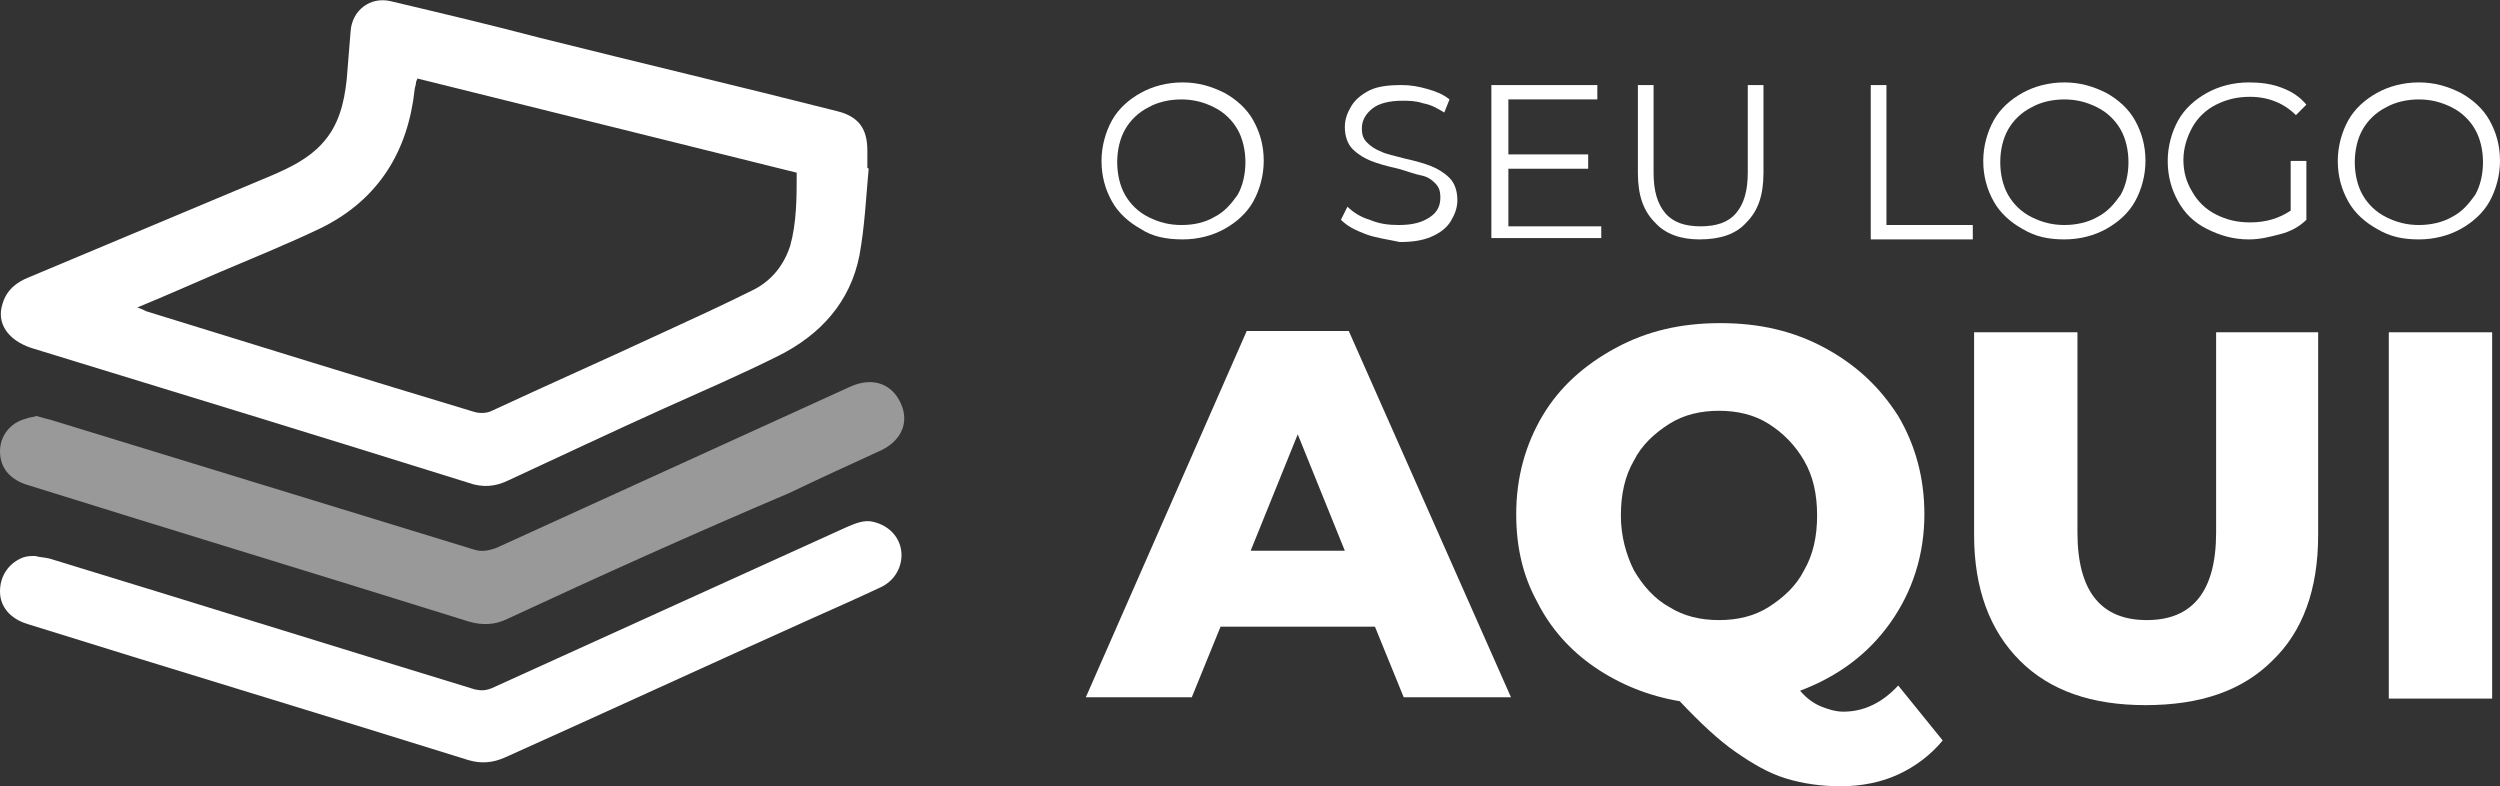 <!-- Generator: Adobe Illustrator 18.0.0, SVG Export Plug-In  -->
<svg version="1.1"
	 xmlns="http://www.w3.org/2000/svg" xmlns:xlink="http://www.w3.org/1999/xlink" xmlns:a="http://ns.adobe.com/AdobeSVGViewerExtensions/3.0/"
	 x="0px" y="0px" width="191.1px" height="60.1px" viewBox="0 0 191.1 60.1" enable-background="new 0 0 191.1 60.1"
	 xml:space="preserve">
<rect x="0" y="0" width="191.1" height="60.1" fill="#333333" stroke="none"/>
<defs>
</defs>
<g>
	<g>
		<g>
			<path fill="#FFFFFF" d="M87.2,17.5c-0.9-0.5-1.7-1.2-2.2-2.1c-0.5-0.9-0.8-1.9-0.8-3.1c0-1.1,0.3-2.2,0.8-3.1
				c0.5-0.9,1.3-1.6,2.2-2.1c0.9-0.5,2-0.8,3.2-0.8c1.2,0,2.2,0.3,3.2,0.8c0.9,0.5,1.7,1.2,2.2,2.1s0.8,1.9,0.8,3.1
				c0,1.1-0.3,2.2-0.8,3.1c-0.5,0.9-1.3,1.6-2.2,2.1c-0.9,0.5-2,0.8-3.2,0.8C89.2,18.3,88.1,18.1,87.2,17.5z M92.8,16.6
				c0.8-0.4,1.3-1,1.8-1.7c0.4-0.7,0.6-1.6,0.6-2.5c0-0.9-0.2-1.8-0.6-2.5c-0.4-0.7-1-1.3-1.8-1.7c-0.8-0.4-1.6-0.6-2.5-0.6
				c-0.9,0-1.8,0.2-2.5,0.6c-0.8,0.4-1.4,1-1.8,1.7c-0.4,0.7-0.6,1.6-0.6,2.5c0,0.9,0.2,1.8,0.6,2.5c0.4,0.7,1,1.3,1.8,1.7
				s1.6,0.6,2.5,0.6C91.3,17.2,92.1,17,92.8,16.6z"/>
			<path fill="#FFFFFF" d="M104.4,17.9c-0.8-0.3-1.4-0.6-1.9-1.1l0.5-1c0.4,0.4,1,0.8,1.7,1c0.7,0.3,1.4,0.4,2.2,0.4
				c1.1,0,1.8-0.2,2.4-0.6s0.8-0.9,0.8-1.5c0-0.5-0.1-0.8-0.4-1.1c-0.3-0.3-0.6-0.5-1.1-0.6s-1-0.3-1.7-0.5
				c-0.9-0.2-1.6-0.4-2.1-0.6c-0.5-0.2-1-0.5-1.4-0.9c-0.4-0.4-0.6-1-0.6-1.7c0-0.6,0.2-1.1,0.5-1.6c0.3-0.5,0.8-0.9,1.4-1.2
				c0.6-0.3,1.5-0.4,2.4-0.4c0.7,0,1.3,0.1,2,0.3s1.2,0.4,1.7,0.8l-0.4,1c-0.5-0.3-1-0.6-1.6-0.7c-0.6-0.2-1.1-0.2-1.6-0.2
				c-1,0-1.8,0.2-2.3,0.6c-0.5,0.4-0.8,0.9-0.8,1.5c0,0.5,0.1,0.8,0.4,1.1s0.6,0.5,1.1,0.7c0.4,0.2,1,0.3,1.7,0.5
				c0.9,0.2,1.6,0.4,2.1,0.6c0.5,0.2,1,0.5,1.4,0.9c0.4,0.4,0.6,1,0.6,1.7c0,0.6-0.2,1.1-0.5,1.6c-0.3,0.5-0.8,0.9-1.5,1.2
				c-0.7,0.3-1.5,0.4-2.4,0.4C106.1,18.3,105.2,18.2,104.4,17.9z"/>
			<path fill="#FFFFFF" d="M122.4,17.1v1.1H114V6.5h8.1v1.1h-6.8v4.2h6.1v1.1h-6.1v4.4H122.4z"/>
			<path fill="#FFFFFF" d="M126.5,17c-0.9-0.9-1.3-2.1-1.3-3.8V6.5h1.2v6.7c0,1.4,0.3,2.4,0.9,3.1c0.6,0.7,1.5,1,2.7,1
				c1.2,0,2.1-0.3,2.7-1c0.6-0.7,0.9-1.7,0.9-3.1V6.5h1.2v6.7c0,1.7-0.4,2.9-1.3,3.8c-0.8,0.9-2,1.3-3.6,1.3
				C128.5,18.3,127.3,17.9,126.5,17z"/>
			<path fill="#FFFFFF" d="M143,6.5h1.2v10.7h6.6v1.1H143V6.5z"/>
			<path fill="#FFFFFF" d="M154.6,17.5c-0.9-0.5-1.7-1.2-2.2-2.1c-0.5-0.9-0.8-1.9-0.8-3.1c0-1.1,0.3-2.2,0.8-3.1
				c0.5-0.9,1.3-1.6,2.2-2.1c0.9-0.5,2-0.8,3.2-0.8c1.2,0,2.2,0.3,3.2,0.8c0.9,0.5,1.7,1.2,2.2,2.1s0.8,1.9,0.8,3.1
				c0,1.1-0.3,2.2-0.8,3.1c-0.5,0.9-1.3,1.6-2.2,2.1c-0.9,0.5-2,0.8-3.2,0.8C156.6,18.3,155.6,18.1,154.6,17.5z M160.3,16.6
				c0.8-0.4,1.3-1,1.8-1.7c0.4-0.7,0.6-1.6,0.6-2.5c0-0.9-0.2-1.8-0.6-2.5c-0.4-0.7-1-1.3-1.8-1.7c-0.8-0.4-1.6-0.6-2.5-0.6
				c-0.9,0-1.8,0.2-2.5,0.6c-0.8,0.4-1.4,1-1.8,1.7c-0.4,0.7-0.6,1.6-0.6,2.5c0,0.9,0.2,1.8,0.6,2.5c0.4,0.7,1,1.3,1.8,1.7
				s1.6,0.6,2.5,0.6C158.7,17.2,159.6,17,160.3,16.6z"/>
			<path fill="#FFFFFF" d="M175.1,12.3h1.2v4.5c-0.5,0.5-1.2,0.9-2,1.1s-1.5,0.4-2.4,0.4c-1.2,0-2.2-0.3-3.2-0.8s-1.7-1.2-2.2-2.1
				c-0.5-0.9-0.8-1.9-0.8-3.1c0-1.1,0.3-2.2,0.8-3.1s1.3-1.6,2.2-2.1s2-0.8,3.2-0.8c0.9,0,1.7,0.1,2.5,0.4s1.4,0.7,1.9,1.3l-0.8,0.8
				c-0.9-0.9-2.1-1.4-3.5-1.4c-1,0-1.8,0.2-2.6,0.6c-0.8,0.4-1.4,1-1.8,1.7c-0.4,0.7-0.7,1.6-0.7,2.5c0,0.9,0.2,1.7,0.7,2.5
				c0.4,0.7,1,1.3,1.8,1.7c0.8,0.4,1.6,0.6,2.6,0.6c1.2,0,2.2-0.3,3.1-0.9V12.3z"/>
			<path fill="#FFFFFF" d="M181.7,17.5c-0.9-0.5-1.7-1.2-2.2-2.1c-0.5-0.9-0.8-1.9-0.8-3.1c0-1.1,0.3-2.2,0.8-3.1
				c0.5-0.9,1.3-1.6,2.2-2.1c0.9-0.5,2-0.8,3.2-0.8c1.2,0,2.2,0.3,3.2,0.8c0.9,0.5,1.7,1.2,2.2,2.1s0.8,1.9,0.8,3.1
				c0,1.1-0.3,2.2-0.8,3.1c-0.5,0.9-1.3,1.6-2.2,2.1c-0.9,0.5-2,0.8-3.2,0.8C183.7,18.3,182.7,18.1,181.7,17.5z M187.4,16.6
				c0.8-0.4,1.3-1,1.8-1.7c0.4-0.7,0.6-1.6,0.6-2.5c0-0.9-0.2-1.8-0.6-2.5c-0.4-0.7-1-1.3-1.8-1.7c-0.8-0.4-1.6-0.6-2.5-0.6
				c-0.9,0-1.8,0.2-2.5,0.6c-0.8,0.4-1.4,1-1.8,1.7c-0.4,0.7-0.6,1.6-0.6,2.5c0,0.9,0.2,1.8,0.6,2.5c0.4,0.7,1,1.3,1.8,1.7
				s1.6,0.6,2.5,0.6C185.8,17.2,186.7,17,187.4,16.6z"/>
		</g>
		<g>
			<path fill="#FFFFFF" d="M105.1,47.9H93.3l-2.2,5.4H83l12.3-28h7.8l12.4,28h-8.2L105.1,47.9z M102.8,42.1l-3.6-8.9l-3.6,8.9H102.8
				z"/>
			<path fill="#FFFFFF" d="M148.5,56.6c-0.9,1.1-2.1,2-3.4,2.6c-1.3,0.6-2.8,0.9-4.4,0.9c-1.5,0-2.9-0.2-4.2-0.6
				c-1.3-0.4-2.5-1.1-3.8-2c-1.3-0.9-2.7-2.2-4.3-3.9c-2.4-0.4-4.6-1.3-6.5-2.6c-1.9-1.3-3.4-3-4.4-5c-1.1-2-1.6-4.2-1.6-6.7
				c0-2.8,0.7-5.3,2-7.5c1.3-2.2,3.2-3.9,5.6-5.2c2.4-1.3,5-1.9,8-1.9c3,0,5.6,0.6,8,1.9c2.4,1.3,4.2,3,5.6,5.2c1.3,2.2,2,4.7,2,7.5
				c0,3.1-0.9,5.9-2.6,8.3c-1.7,2.4-4,4.1-6.9,5.2c0.5,0.6,1.1,1,1.6,1.2c0.5,0.2,1.1,0.4,1.7,0.4c1.6,0,3-0.7,4.2-2L148.5,56.6z
				 M124.9,43.6c0.7,1.2,1.6,2.2,2.7,2.8c1.1,0.7,2.4,1,3.8,1c1.4,0,2.7-0.3,3.8-1c1.1-0.7,2.1-1.6,2.7-2.8c0.7-1.2,1-2.6,1-4.2
				c0-1.6-0.3-3-1-4.2c-0.7-1.2-1.6-2.1-2.7-2.8c-1.1-0.7-2.4-1-3.8-1c-1.4,0-2.7,0.3-3.8,1c-1.1,0.7-2.1,1.6-2.7,2.8
				c-0.7,1.2-1,2.6-1,4.2C123.9,41,124.3,42.4,124.9,43.6z"/>
			<path fill="#FFFFFF" d="M154.4,50.5c-2.3-2.3-3.5-5.5-3.5-9.6V25.4h7.9v15.3c0,4.5,1.8,6.7,5.3,6.7c3.5,0,5.3-2.2,5.3-6.7V25.4
				h7.8v15.5c0,4.2-1.2,7.4-3.5,9.6c-2.3,2.3-5.5,3.4-9.7,3.4C159.9,53.9,156.7,52.8,154.4,50.5z"/>
			<path fill="#FFFFFF" d="M182.6,25.4h7.9v28h-7.9V25.4z"/>
		</g>
	</g>
	<g>
		<g>
			<path fill="#FFFFFF" d="M66.4,12.9c-0.2,2.2-0.3,4.4-0.7,6.6c-0.7,3.6-3,6.1-6.2,7.7c-2.8,1.4-5.8,2.7-8.7,4
				c-4,1.8-8,3.7-11.9,5.5c-1,0.5-2,0.6-3.1,0.2C24.6,33.4,13.5,30,2.4,26.6c-1.8-0.6-2.7-1.9-2.2-3.4c0.3-1,1-1.6,2-2
				c6.2-2.6,12.4-5.2,18.6-7.8c1.4-0.6,2.8-1.3,3.8-2.4c1.3-1.4,1.7-3.1,1.9-4.9c0.1-1.2,0.2-2.5,0.3-3.7c0.1-1.6,1.5-2.7,3.1-2.3
				c3.8,0.9,7.6,1.8,11.4,2.8c7.6,1.9,15.2,3.7,22.7,5.6c1.6,0.4,2.3,1.3,2.3,3c0,0.5,0,0.9,0,1.4C66.3,12.8,66.3,12.8,66.4,12.9z
				 M10.5,23.5c0.3,0.1,0.5,0.2,0.7,0.3c8.4,2.6,16.8,5.2,25.1,7.7c0.4,0.1,0.9,0.1,1.3-0.1c4.3-2,8.6-3.9,12.9-5.9
				c2.4-1.1,4.8-2.2,7.2-3.4c1.3-0.7,2.2-1.8,2.7-3.3c0.5-1.8,0.5-3.7,0.5-5.6c-9.7-2.4-19.3-4.8-29-7.2c0,0.1-0.1,0.2-0.1,0.3
				c0,0.2-0.1,0.4-0.1,0.5c-0.5,4.7-2.7,8.4-7.1,10.6c-2.5,1.2-5.2,2.3-7.8,3.4C14.7,21.7,12.7,22.6,10.5,23.5z"/>
		</g>
		<g opacity="0.5">
			<path fill="#FFFFFF" d="M2.8,31.8c0.3,0.1,0.7,0.2,1.1,0.3c10.8,3.3,21.5,6.6,32.3,9.9c0.6,0.2,1.1,0.1,1.7-0.1
				c9-4.1,18-8.2,27-12.3c1.9-0.9,3.5-0.2,4.1,1.6c0.4,1.3-0.2,2.5-1.6,3.2c-2.4,1.1-4.8,2.2-7.1,3.3C53,40.8,45.9,44,38.8,47.3
				c-1,0.5-2,0.5-3,0.2C24.6,44,13.4,40.6,2.2,37.1C0.8,36.7,0,35.8,0,34.5c0-1.2,0.8-2.2,2-2.5C2.2,31.9,2.5,31.9,2.8,31.8z"/>
		</g>
		<g>
			<path fill="#FFFFFF" d="M2.7,42.5c0.3,0.1,0.7,0.1,1.1,0.2c10.8,3.3,21.7,6.7,32.5,10c0.5,0.1,0.8,0.1,1.3-0.1
				c9-4.1,18.1-8.2,27.1-12.3c0.7-0.3,1.4-0.6,2.1-0.4c1.2,0.3,2,1.2,2.1,2.3c0.1,1.1-0.5,2.2-1.6,2.7c-1.7,0.8-3.5,1.6-5.3,2.4
				c-7.8,3.5-15.6,7.1-23.4,10.6c-0.9,0.4-1.8,0.5-2.8,0.2c-11.2-3.5-22.5-6.9-33.7-10.4C0.8,47.3,0,46.4,0,45.2
				C0,44,0.7,43,1.8,42.6C2.1,42.5,2.4,42.5,2.7,42.5z"/>
		</g>
	</g>
</g>
</svg>
